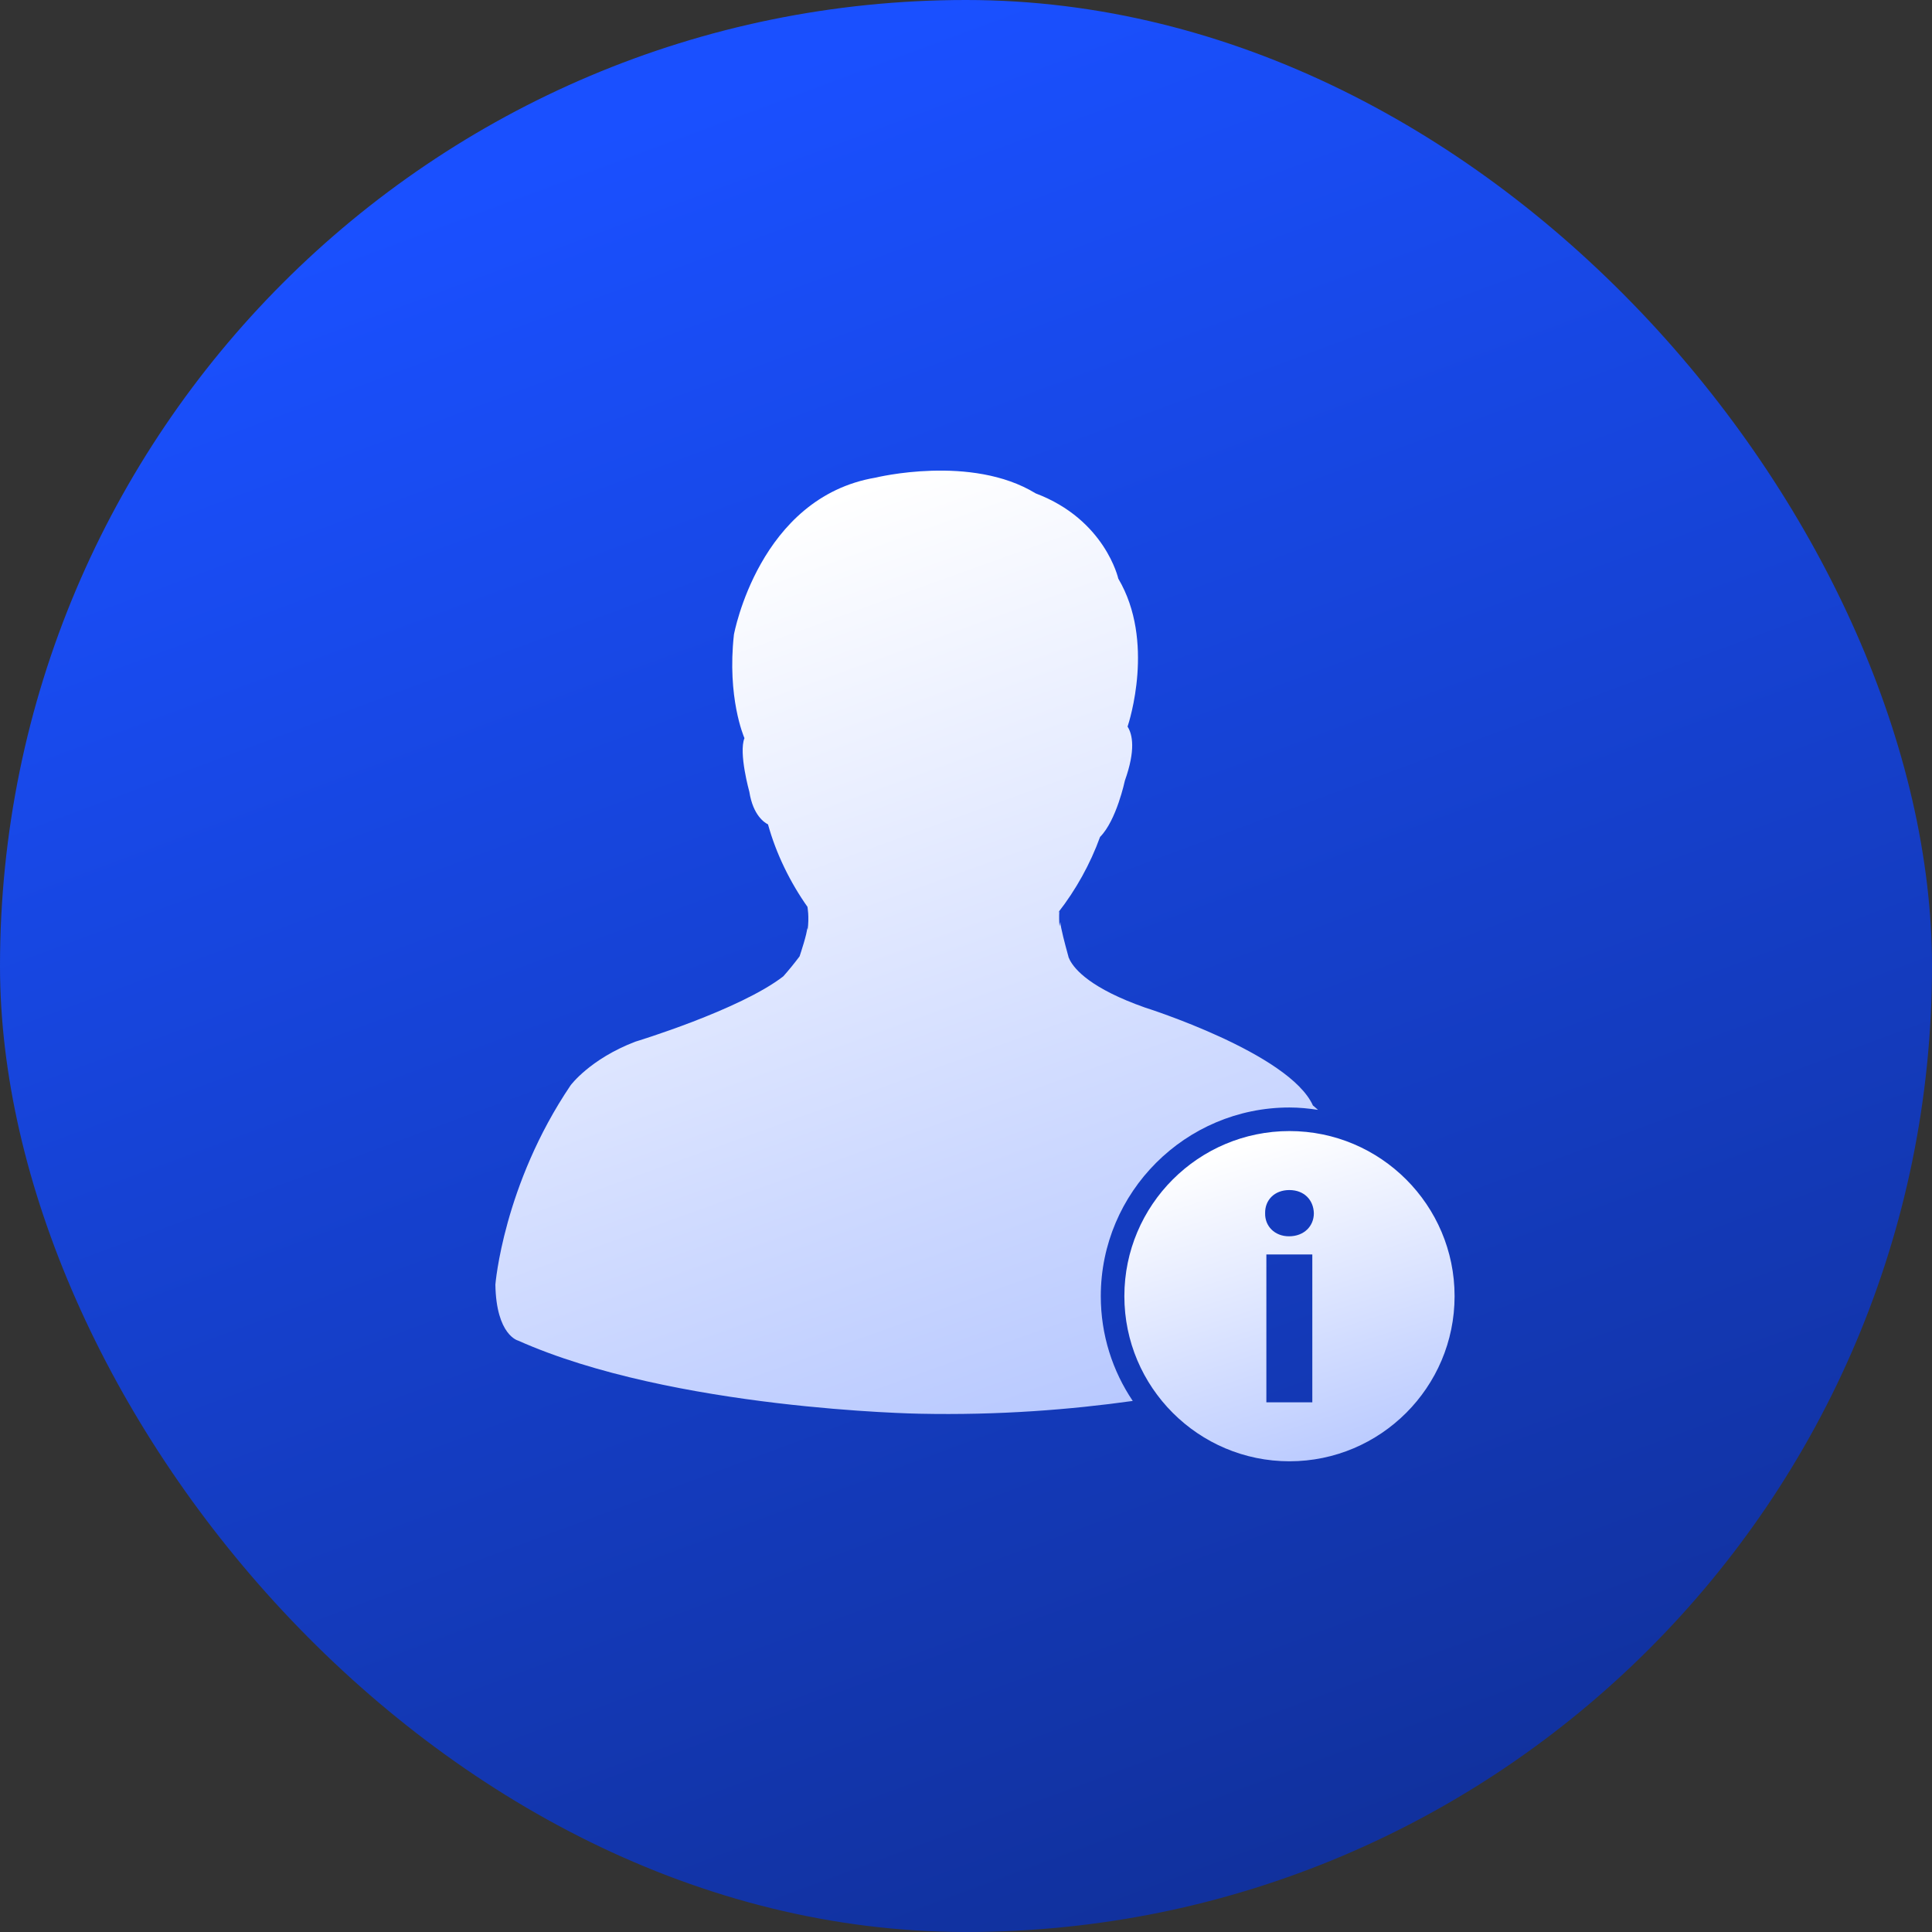 <svg width="64" height="64" viewBox="0 0 64 64" fill="none" xmlns="http://www.w3.org/2000/svg">
<rect x="0" y="0" width="64" height="64" fill="#333333" stroke="none"/>
<rect width="64" height="64" rx="32" fill="url(#paint0_linear_4_1799)"/>
<path d="M42.716 36.687C43.038 36.687 43.352 36.719 43.661 36.766C43.56 36.672 43.493 36.622 43.493 36.622C42.71 34.884 37.931 33.377 37.931 33.377C36.147 32.749 35.604 32.121 35.438 31.8C35.419 31.761 35.404 31.726 35.392 31.696C35.392 31.69 35.392 31.687 35.392 31.682C35.392 31.682 35.381 31.642 35.364 31.583C35.364 31.582 35.364 31.581 35.364 31.581C35.295 31.333 35.126 30.702 35.126 30.544C35.126 30.544 35.117 30.595 35.098 30.683C35.085 30.528 35.081 30.365 35.09 30.19C35.09 30.19 35.076 30.206 35.049 30.235C35.643 29.476 36.122 28.608 36.441 27.724C36.985 27.181 37.263 25.859 37.263 25.859C37.624 24.848 37.518 24.331 37.352 24.07C37.404 23.917 38.27 21.235 37.045 19.168C37.045 19.168 36.612 17.213 34.308 16.344C32.179 15.04 29.006 15.822 29.006 15.822C25.14 16.474 24.312 21.023 24.312 21.023C24.081 23.1 24.638 24.399 24.661 24.452C24.463 24.944 24.823 26.229 24.823 26.229C24.946 27.014 25.33 27.254 25.441 27.308C25.71 28.282 26.175 29.232 26.76 30.057C26.756 30.053 26.752 30.049 26.748 30.045C26.748 30.045 26.812 30.364 26.753 30.81C26.744 30.765 26.74 30.738 26.74 30.738C26.74 30.921 26.518 31.586 26.49 31.672C26.488 31.679 26.486 31.681 26.483 31.686C26.304 31.924 26.125 32.143 25.947 32.343C24.507 33.457 21.045 34.507 21.045 34.507C19.539 35.084 18.901 35.954 18.901 35.954C16.671 39.257 16.41 42.555 16.41 42.555C16.439 44.236 17.163 44.409 17.163 44.409C22.291 46.696 30.449 46.831 30.449 46.831C33.088 46.888 35.483 46.694 37.524 46.408C36.855 45.416 36.465 44.222 36.465 42.937C36.465 39.491 39.269 36.687 42.716 36.687Z" fill="url(#paint1_linear_4_1799)"/>
<path d="M42.716 37.468C39.7 37.468 37.246 39.921 37.246 42.937C37.246 45.954 39.7 48.407 42.716 48.407C45.731 48.407 48.185 45.954 48.185 42.937C48.185 39.921 45.731 37.468 42.716 37.468ZM43.472 46.453H41.95V41.555H43.472L43.472 46.453ZM42.7 40.954C42.221 40.954 41.899 40.613 41.909 40.192C41.899 39.752 42.221 39.422 42.711 39.422C43.203 39.422 43.513 39.752 43.523 40.192C43.523 40.613 43.203 40.954 42.7 40.954Z" fill="url(#paint2_linear_4_1799)"/>
<defs>
<linearGradient id="paint0_linear_4_1799" x1="32" y1="6.7234e-07" x2="77.12" y2="121.28" gradientUnits="userSpaceOnUse">
<stop stop-color="#1A50FF"/>
<stop offset="1" stop-color="#070F33"/>
</linearGradient>
<linearGradient id="paint1_linear_4_1799" x1="30.036" y1="15.59" x2="64.601" y2="111.621" gradientUnits="userSpaceOnUse">
<stop stop-color="white"/>
<stop offset="1" stop-color="#1A50FF"/>
</linearGradient>
<linearGradient id="paint2_linear_4_1799" x1="42.716" y1="37.468" x2="53.563" y2="72.03" gradientUnits="userSpaceOnUse">
<stop stop-color="white"/>
<stop offset="1" stop-color="#1A50FF"/>
</linearGradient>
</defs>
</svg>
